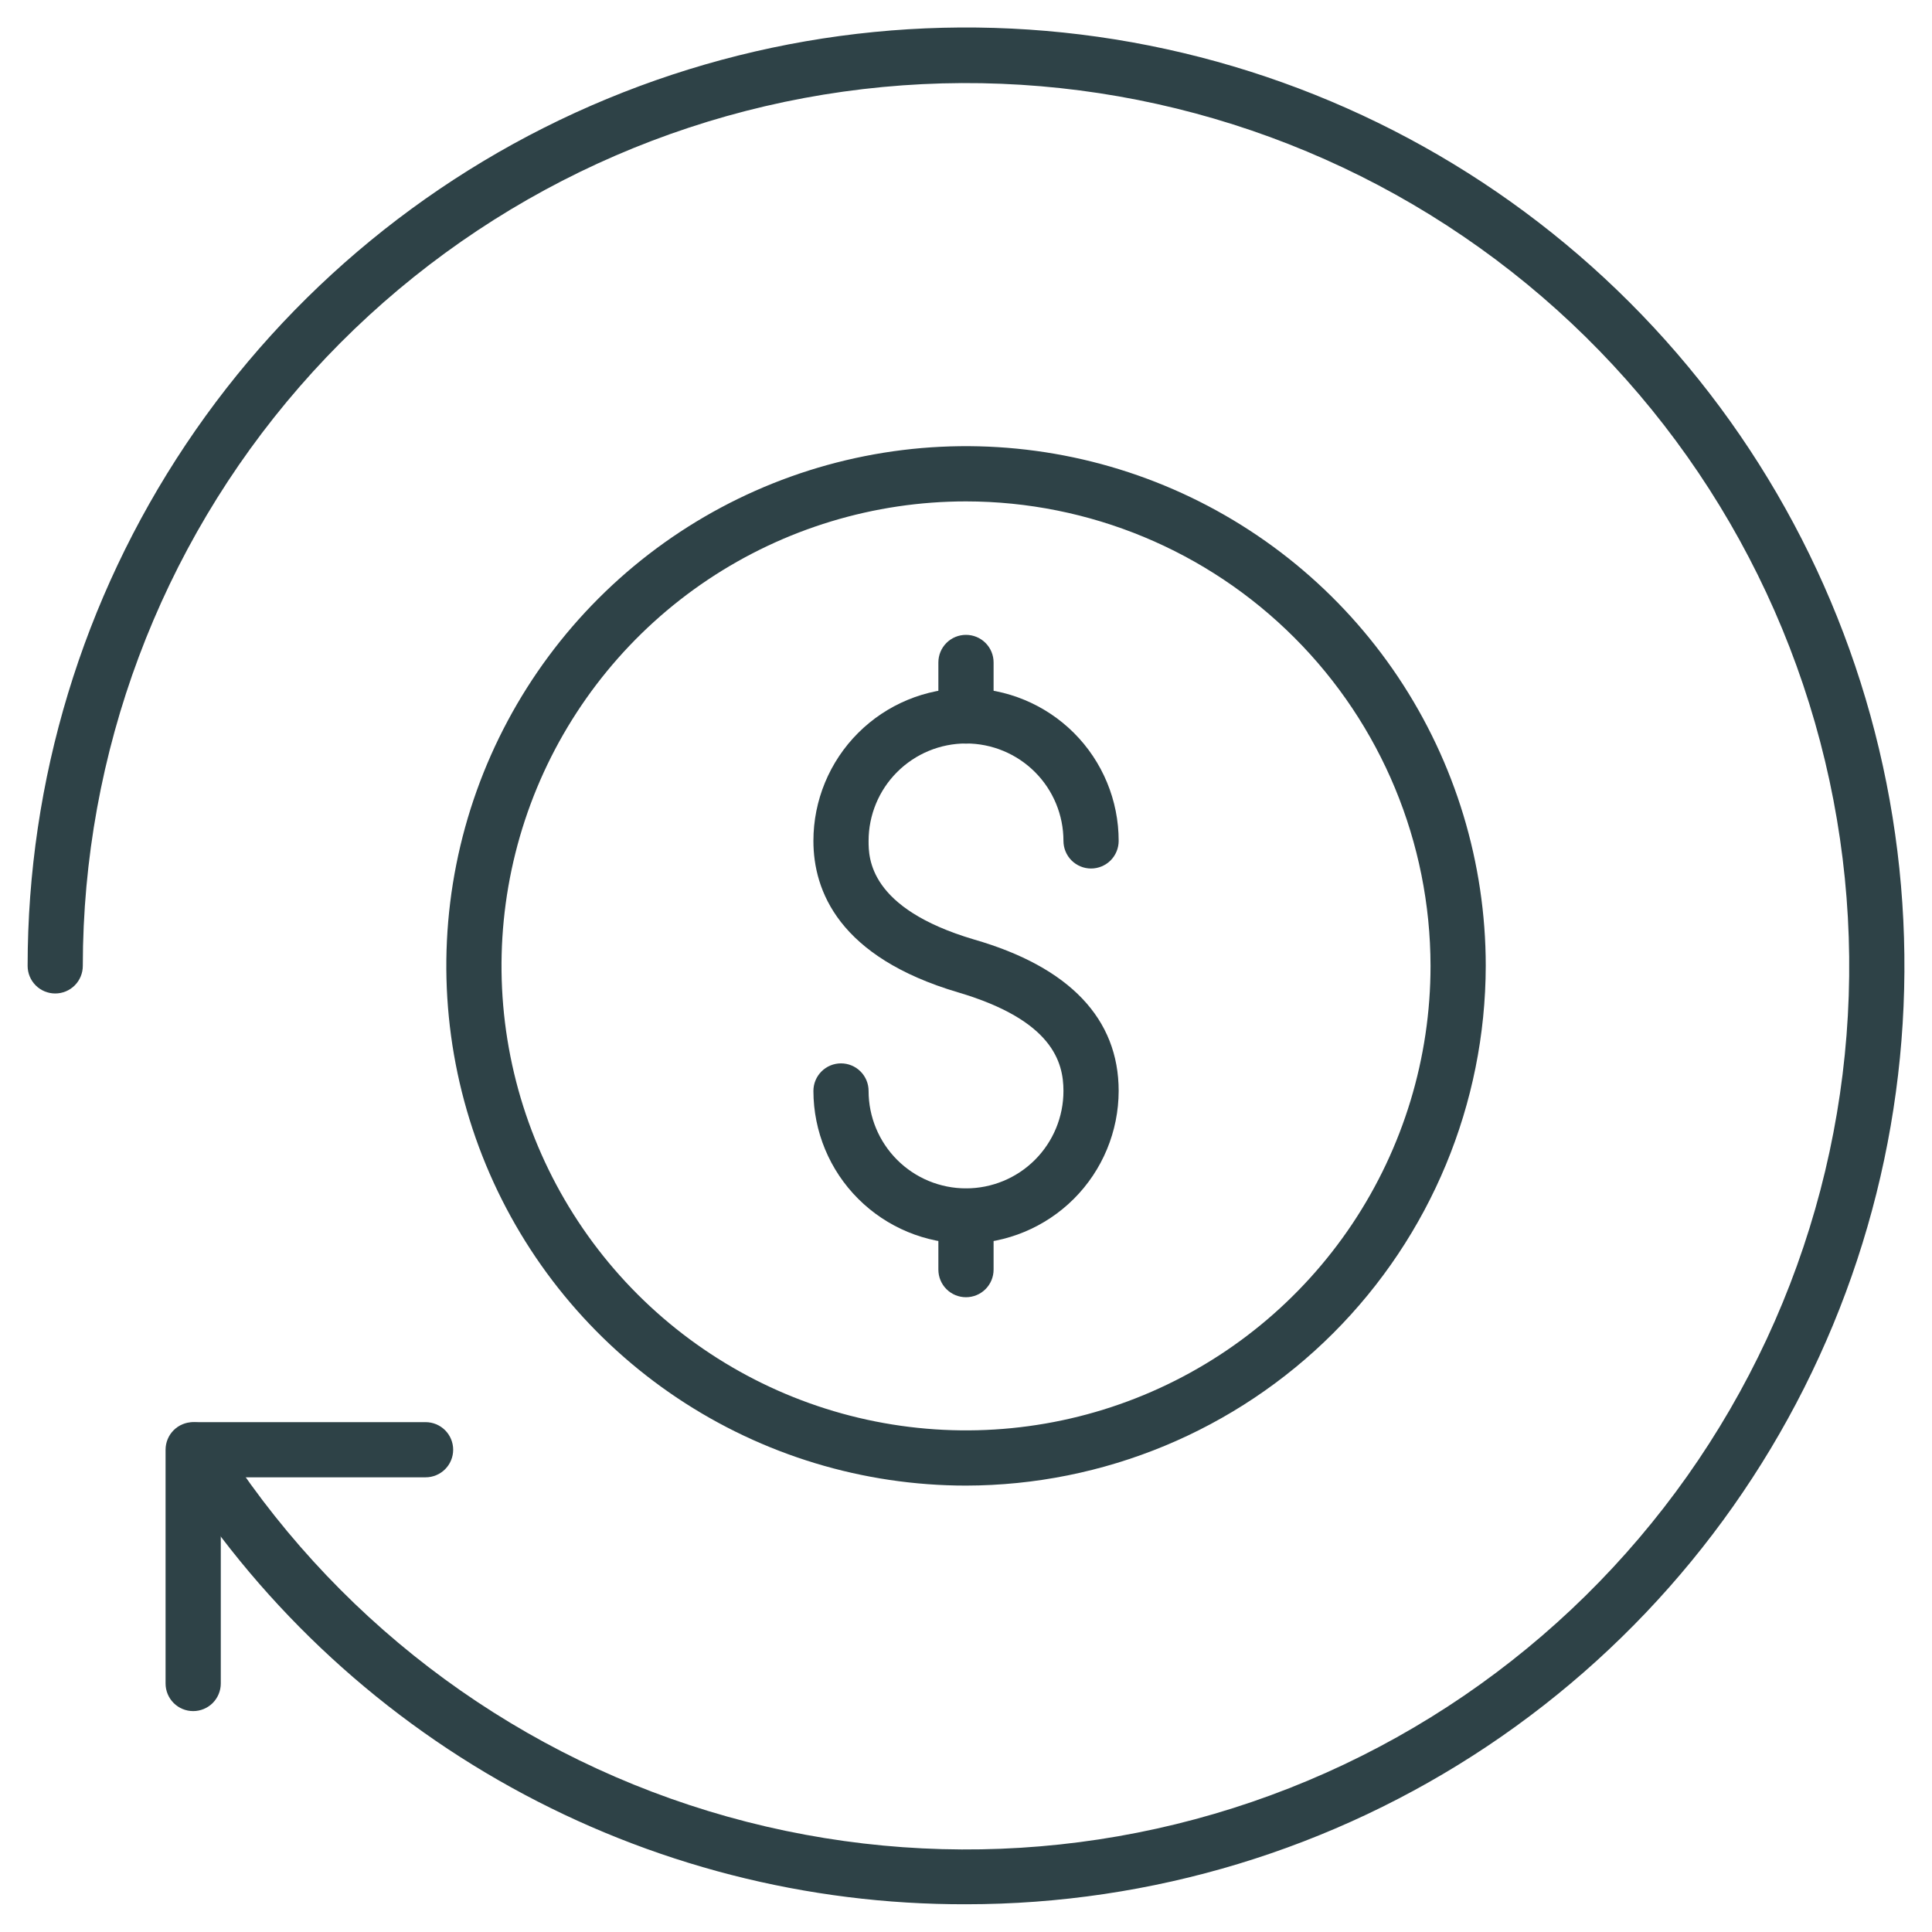 <svg xmlns="http://www.w3.org/2000/svg" fill="none" viewBox="0 0 50 50" height="50" width="50">
<g clip-path="url(#clip0_14346_13765)">
<path fill="#2E4247" d="M25.001 49.282C20.885 49.293 16.835 48.253 13.234 46.26C9.633 44.268 6.6 41.389 4.422 37.897C4.324 37.736 4.292 37.544 4.335 37.36C4.378 37.177 4.491 37.018 4.651 36.918C4.81 36.819 5.002 36.787 5.185 36.828C5.368 36.87 5.528 36.981 5.629 37.139C8.554 41.809 13.066 45.265 18.336 46.871C23.607 48.477 29.279 48.126 34.311 45.882C39.343 43.638 43.395 39.651 45.721 34.657C48.047 29.663 48.491 23.996 46.97 18.7C45.45 13.405 42.069 8.836 37.447 5.836C32.827 2.836 27.277 1.606 21.821 2.372C16.365 3.138 11.37 5.85 7.754 10.007C4.138 14.164 2.146 19.487 2.143 24.997C2.143 25.186 2.068 25.368 1.934 25.502C1.8 25.636 1.619 25.711 1.429 25.711C1.24 25.711 1.058 25.636 0.924 25.502C0.79 25.368 0.715 25.186 0.715 24.997C0.715 20.193 2.139 15.498 4.808 11.504C7.476 7.51 11.269 4.398 15.707 2.56C20.145 0.721 25.027 0.241 29.738 1.178C34.449 2.115 38.777 4.428 42.173 7.824C45.57 11.22 47.883 15.548 48.82 20.259C49.757 24.97 49.276 29.853 47.438 34.29C45.599 38.728 42.487 42.521 38.493 45.19C34.499 47.858 29.804 49.282 25.001 49.282Z"></path>
<path fill="#2E4247" d="M4.999 44.283C4.81 44.283 4.628 44.208 4.494 44.074C4.36 43.94 4.285 43.758 4.285 43.569V37.519C4.285 37.33 4.36 37.148 4.494 37.014C4.628 36.88 4.81 36.805 4.999 36.805H11.014C11.203 36.805 11.385 36.88 11.519 37.014C11.653 37.148 11.728 37.33 11.728 37.519C11.728 37.708 11.653 37.89 11.519 38.024C11.385 38.158 11.203 38.233 11.014 38.233H5.714V43.569C5.714 43.758 5.638 43.94 5.505 44.074C5.371 44.208 5.189 44.283 4.999 44.283Z"></path>
<path fill="#2E4247" d="M25.001 38.447C22.341 38.447 19.74 37.658 17.528 36.18C15.316 34.702 13.593 32.602 12.575 30.144C11.557 27.686 11.29 24.982 11.809 22.373C12.328 19.764 13.609 17.367 15.49 15.486C17.371 13.605 19.768 12.324 22.377 11.805C24.986 11.286 27.69 11.553 30.148 12.571C32.605 13.589 34.706 15.313 36.184 17.524C37.662 19.736 38.451 22.337 38.451 24.997C38.445 28.562 37.026 31.98 34.505 34.501C31.984 37.022 28.566 38.441 25.001 38.447ZM25.001 12.976C22.623 12.976 20.299 13.681 18.322 15.001C16.345 16.322 14.804 18.2 13.894 20.396C12.985 22.593 12.746 25.01 13.21 27.342C13.674 29.674 14.819 31.816 16.5 33.497C18.182 35.178 20.324 36.324 22.655 36.787C24.988 37.251 27.405 37.013 29.601 36.103C31.798 35.193 33.675 33.653 34.996 31.676C36.317 29.699 37.022 27.375 37.022 24.997C37.018 21.81 35.751 18.754 33.497 16.501C31.243 14.247 28.188 12.979 25.001 12.976Z"></path>
<path fill="#2E4247" d="M25.001 32.184C23.954 32.182 22.95 31.765 22.21 31.025C21.469 30.285 21.053 29.281 21.051 28.234C21.051 28.044 21.126 27.863 21.26 27.729C21.394 27.595 21.576 27.52 21.765 27.52C21.954 27.52 22.136 27.595 22.27 27.729C22.404 27.863 22.479 28.044 22.479 28.234C22.479 28.903 22.745 29.544 23.218 30.017C23.691 30.49 24.332 30.755 25.001 30.755C25.669 30.755 26.311 30.49 26.784 30.017C27.257 29.544 27.522 28.903 27.522 28.234C27.522 27.484 27.236 26.405 24.801 25.684C21.701 24.77 21.051 23.048 21.051 21.762C21.051 20.715 21.467 19.71 22.208 18.969C22.948 18.229 23.953 17.812 25.001 17.812C26.048 17.812 27.053 18.229 27.794 18.969C28.535 19.71 28.951 20.715 28.951 21.762C28.951 21.952 28.875 22.134 28.742 22.268C28.608 22.401 28.426 22.477 28.236 22.477C28.047 22.477 27.865 22.401 27.731 22.268C27.598 22.134 27.522 21.952 27.522 21.762C27.522 21.094 27.257 20.452 26.784 19.98C26.311 19.507 25.669 19.241 25.001 19.241C24.332 19.241 23.691 19.507 23.218 19.98C22.745 20.452 22.479 21.094 22.479 21.762C22.479 22.198 22.479 23.505 25.201 24.312C27.686 25.027 28.951 26.37 28.951 28.234C28.949 29.281 28.532 30.285 27.792 31.025C27.051 31.765 26.048 32.182 25.001 32.184Z"></path>
<path fill="#2E4247" d="M24.999 19.244C24.81 19.244 24.628 19.169 24.494 19.035C24.36 18.901 24.285 18.719 24.285 18.53V17.144C24.285 16.954 24.36 16.773 24.494 16.639C24.628 16.505 24.81 16.43 24.999 16.43C25.189 16.43 25.371 16.505 25.505 16.639C25.639 16.773 25.714 16.954 25.714 17.144V18.515C25.716 18.61 25.699 18.705 25.663 18.793C25.628 18.881 25.576 18.962 25.51 19.03C25.443 19.098 25.364 19.151 25.276 19.188C25.189 19.225 25.095 19.244 24.999 19.244Z"></path>
<path fill="#2E4247" d="M24.999 33.572C24.81 33.572 24.628 33.497 24.494 33.363C24.36 33.229 24.285 33.047 24.285 32.858V31.472C24.285 31.283 24.36 31.101 24.494 30.967C24.628 30.833 24.81 30.758 24.999 30.758C25.189 30.758 25.371 30.833 25.505 30.967C25.639 31.101 25.714 31.283 25.714 31.472V32.858C25.714 33.047 25.639 33.229 25.505 33.363C25.371 33.497 25.189 33.572 24.999 33.572Z"></path>
</g>
<defs>
<clipPath id="clip0_14346_13765">
<rect fill="white" height="50" width="50"></rect>
</clipPath>
</defs>
</svg>
